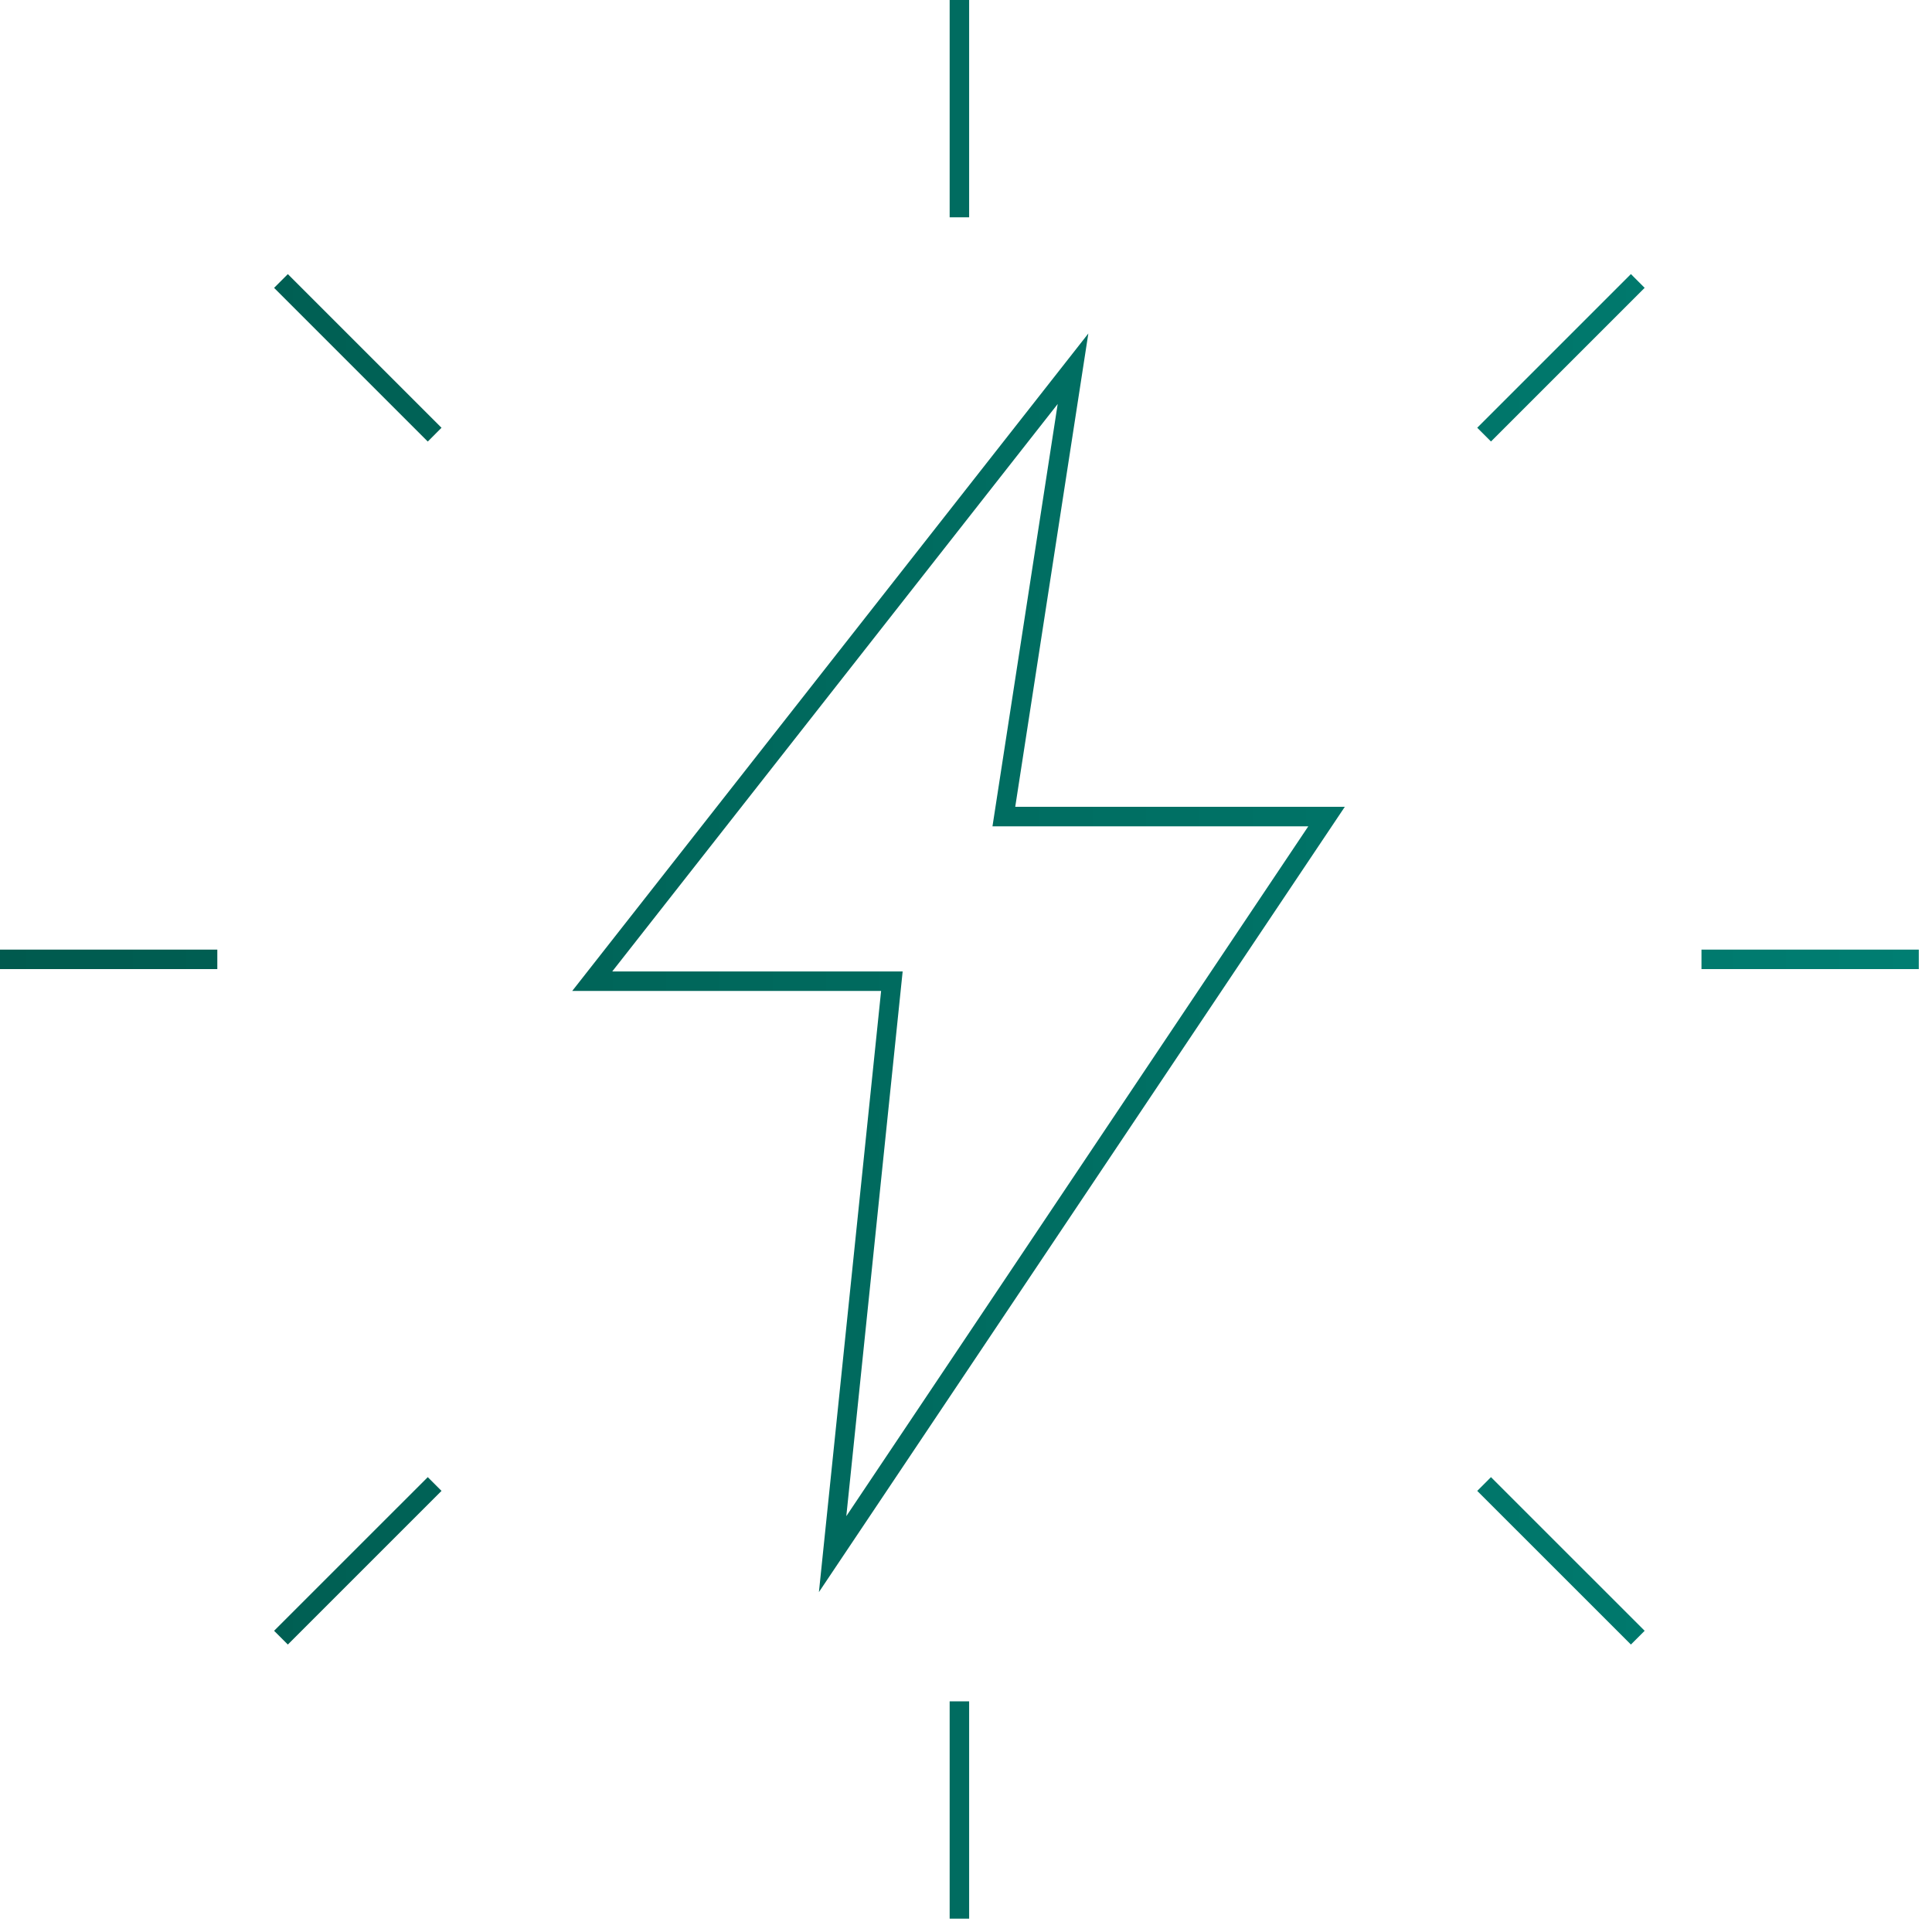 <svg width="85" height="85" viewBox="0 0 85 85" fill="none" xmlns="http://www.w3.org/2000/svg">
<path d="M47.88 14.675L25.176 43.597H38.765L36.029 70.046L59.166 35.497H44.666L47.882 14.675H47.88ZM57.56 36.354L37.234 66.705L39.713 42.74H26.936L46.534 17.774L43.665 36.354H57.56ZM64.992 18.819L65.597 19.424L72.358 12.664L71.753 12.058L64.992 18.819ZM12.059 71.748L12.664 72.353L19.425 65.593L18.82 64.988L12.059 71.748ZM64.992 65.593L71.753 72.353L72.358 71.748L65.597 64.988L64.992 65.593ZM12.059 12.665L18.82 19.426L19.425 18.82L12.664 12.06L12.059 12.665ZM42.638 0H41.781V9.561H42.638V0ZM41.781 84.413H42.638V74.853H41.781V84.413ZM74.858 41.779V42.635H84.419V41.779H74.858ZM0 42.635H9.561V41.779H0V42.635Z" fill="url(#paint0_linear_76_183)"/>
<defs>
<linearGradient id="paint0_linear_76_183" x1="84.419" y1="42.235" x2="0" y2="42.235" gradientUnits="userSpaceOnUse">
<stop stop-color="#007E72"/>
<stop offset="1" stop-color="#005A4E"/>
</linearGradient>
</defs>
</svg>
